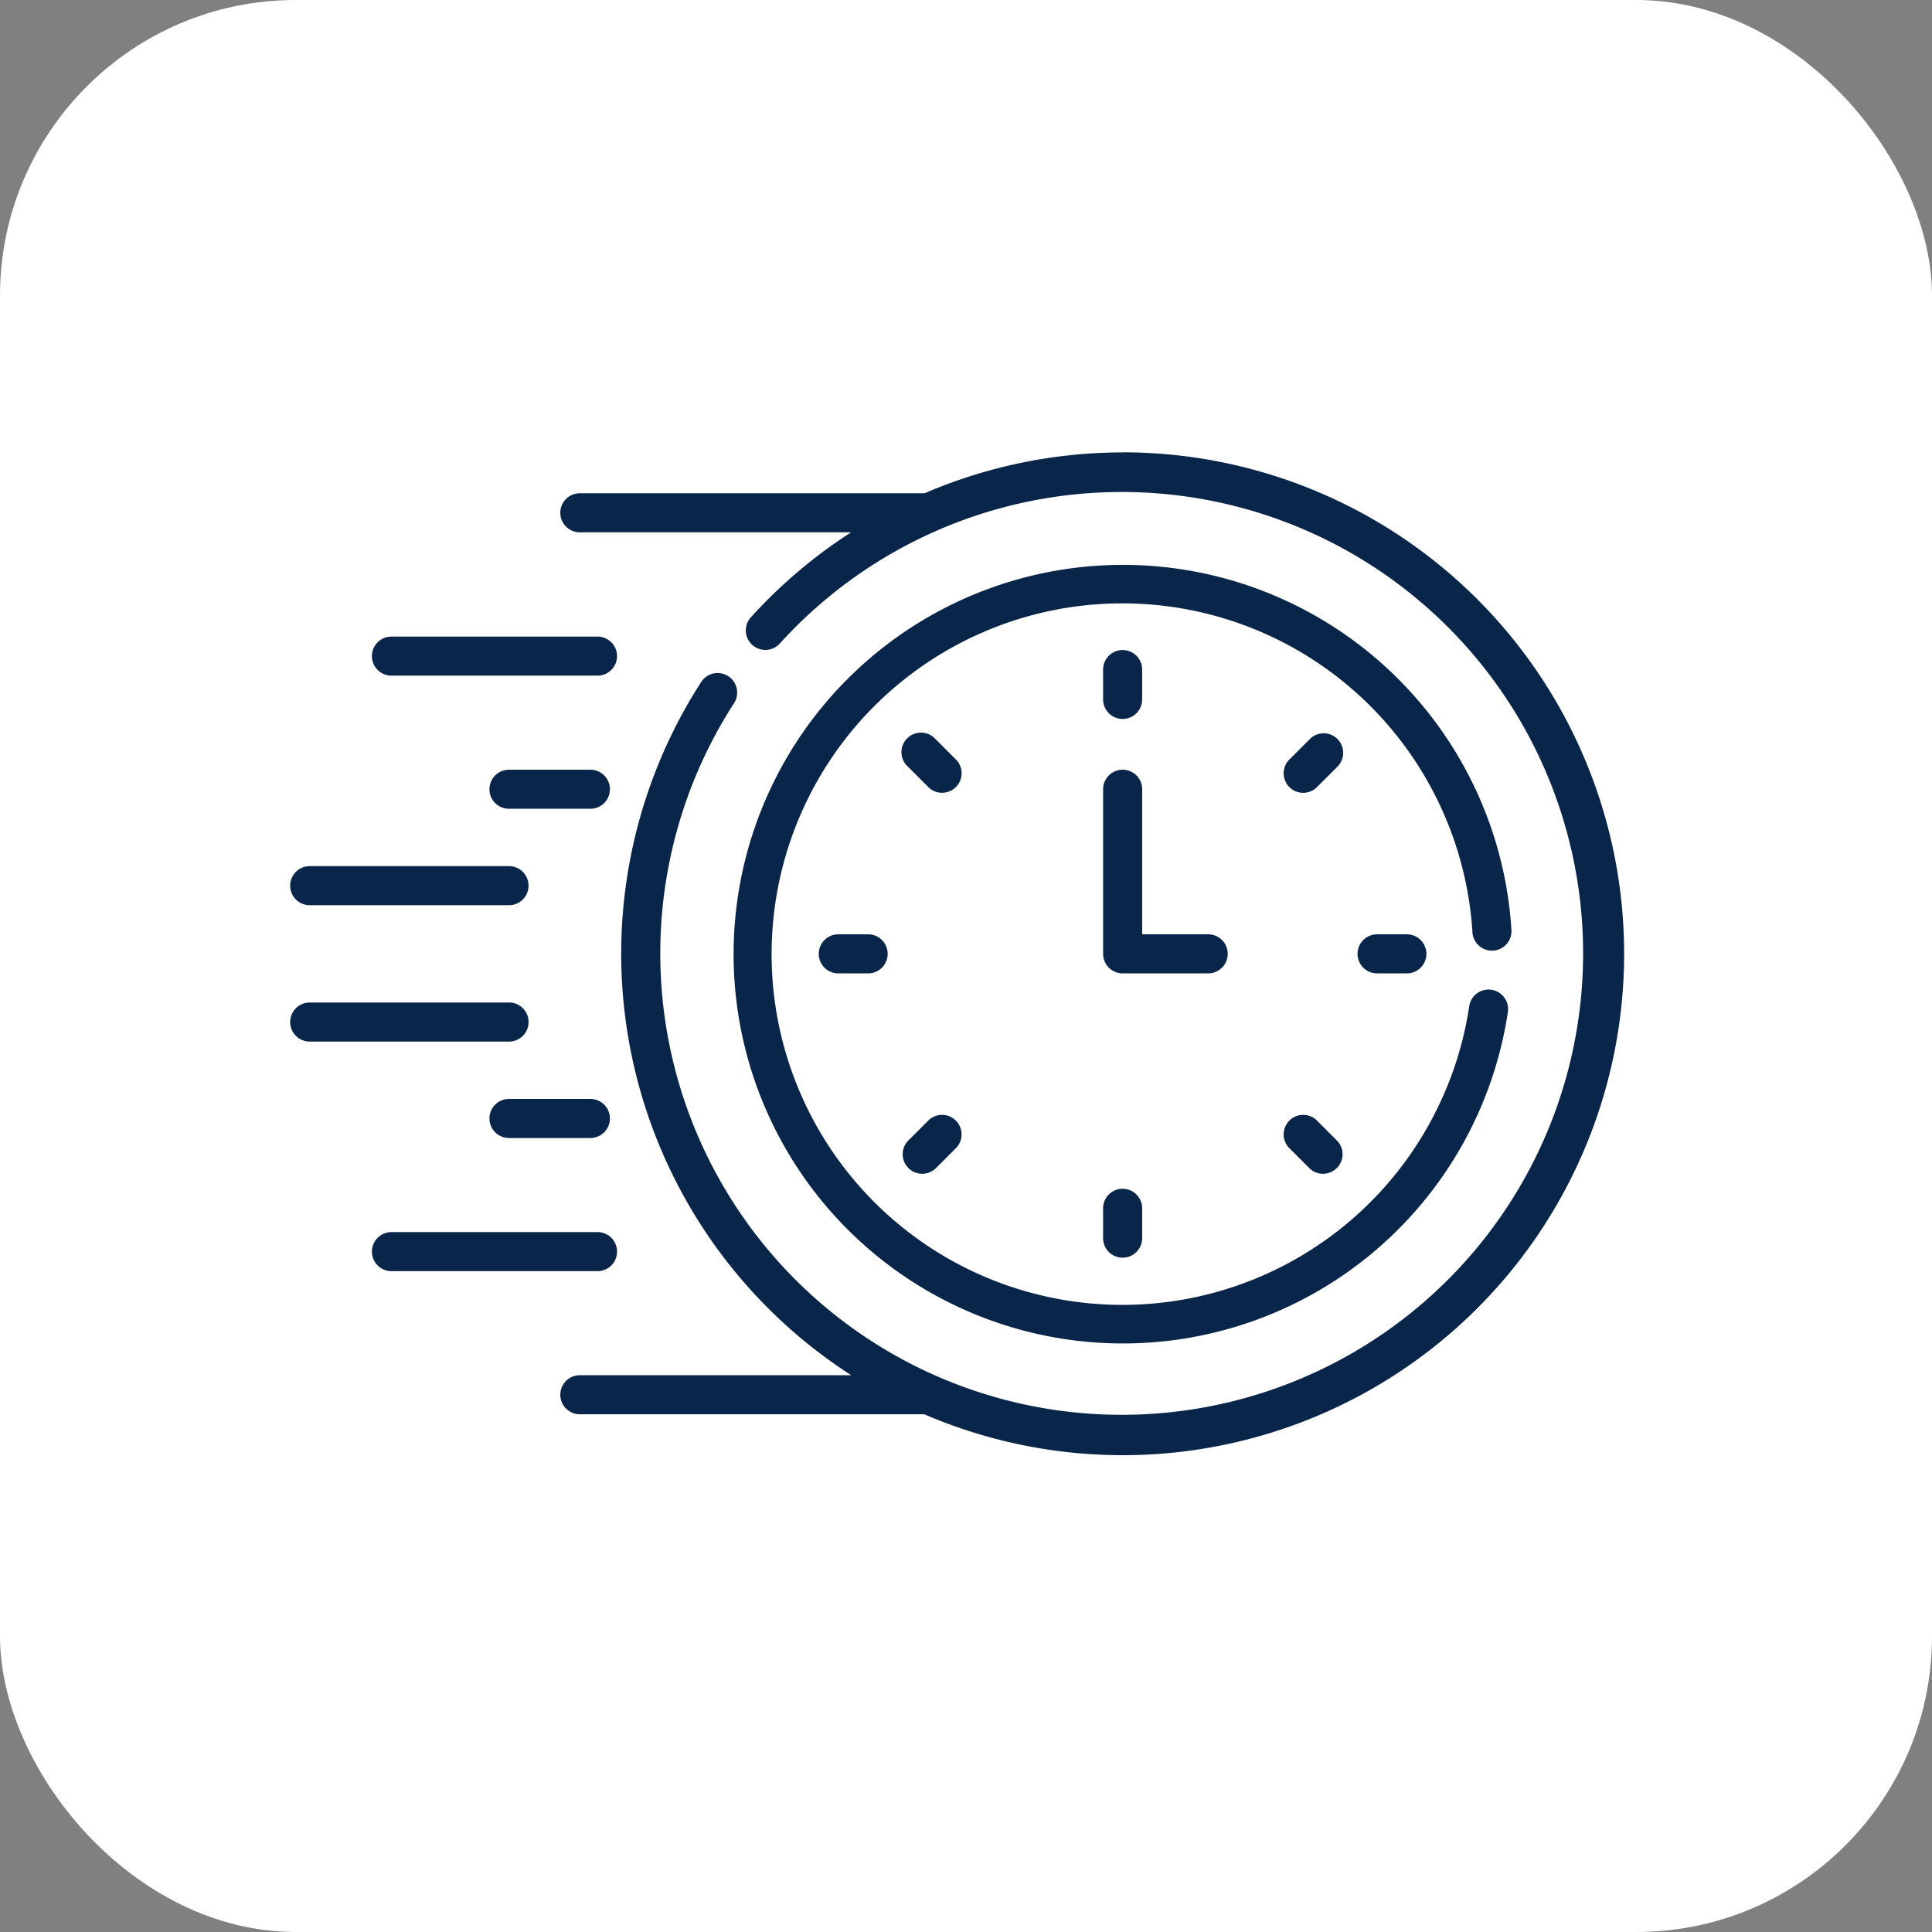 <svg xmlns="http://www.w3.org/2000/svg" width="98" height="98" viewBox="0 0 98 98"><rect x="0" y="0" width="98" height="98" fill="#808080" stroke="none"/><g transform="translate(-634 -1468)"><rect width="98" height="98" rx="15" transform="translate(634 1468)" fill="#fff"></rect><g transform="translate(648.719 1490.949)"><path d="M32.363,136.192H42.816a.991.991,0,1,0,0-1.982H32.363a.991.991,0,1,0,0,1.982Z" transform="translate(-27.226 -124.869)" fill="#09264a"></path><path d="M81.632,185.317H77.5a.991.991,0,0,0,0,1.982h4.129a.991.991,0,0,0,0-1.982Z" transform="translate(-66.401 -169.223)" fill="#09264a"></path><path d="M.991,224.309H11.1a.991.991,0,0,0,0-1.982H.991a.991.991,0,1,0,0,1.982Z" transform="translate(0 -201.342)" fill="#09264a"></path><path d="M43.807,363.78a.991.991,0,0,0-.991-.991H32.363a.991.991,0,1,0,0,1.982H42.816A.991.991,0,0,0,43.807,363.78Z" transform="translate(-27.226 -323.241)" fill="#09264a"></path><path d="M81.632,311.683H77.5a.991.991,0,0,0,0,1.982h4.129a.991.991,0,0,0,0-1.982Z" transform="translate(-66.401 -278.889)" fill="#09264a"></path><path d="M12.093,275.664a.991.991,0,0,0-.991-.991H.991a.991.991,0,1,0,0,1.982H11.1A.991.991,0,0,0,12.093,275.664Z" transform="translate(0 -246.77)" fill="#09264a"></path><path d="M313.02,142.877a.991.991,0,0,0,.991-.991v-1.513a.991.991,0,1,0-1.982,0v1.513A.991.991,0,0,0,313.02,142.877Z" transform="translate(-270.794 -129.358)" fill="#09264a"></path><path d="M383.853,171.632a.991.991,0,0,0-1.4,0l-1.07,1.07a.991.991,0,0,0,1.4,1.4l1.07-1.07A.991.991,0,0,0,383.853,171.632Z" transform="translate(-330.73 -157.094)" fill="#09264a"></path><path d="M410.69,248.5a.991.991,0,1,0,0,1.982H412.2a.991.991,0,0,0,0-1.982Z" transform="translate(-355.557 -224.056)" fill="#09264a"></path><path d="M382.783,317.853a.991.991,0,0,0-1.4,1.4l1.07,1.07a.991.991,0,0,0,1.4-1.4Z" transform="translate(-330.73 -283.992)" fill="#09264a"></path><path d="M312.029,347.161v1.513a.991.991,0,0,0,1.982,0v-1.513a.991.991,0,1,0-1.982,0Z" transform="translate(-270.794 -308.819)" fill="#09264a"></path><path d="M236.23,317.853l-1.07,1.07a.991.991,0,0,0,1.4,1.4l1.07-1.07a.991.991,0,0,0-1.4-1.4Z" transform="translate(-203.832 -283.992)" fill="#09264a"></path><path d="M203.9,248.5a.991.991,0,0,0,0,1.982h1.513a.991.991,0,0,0,0-1.982Z" transform="translate(-176.096 -224.056)" fill="#09264a"></path><path d="M237.633,172.7l-1.07-1.07a.991.991,0,1,0-1.4,1.4l1.07,1.07a.991.991,0,0,0,1.4-1.4Z" transform="translate(-203.833 -157.094)" fill="#09264a"></path><path d="M318.35,194.657a.991.991,0,0,0-.991-.991h-3.347v-7.359a.991.991,0,1,0-1.982,0v8.35a.991.991,0,0,0,.991.991h4.339A.991.991,0,0,0,318.35,194.657Z" transform="translate(-270.794 -169.222)" fill="#09264a"></path><path d="M208.55,126.065a.991.991,0,0,0,.929-1.049,19.747,19.747,0,1,0-.182,4.17.991.991,0,1,0-1.96-.294,17.792,17.792,0,1,1,.164-3.755A.992.992,0,0,0,208.55,126.065Z" transform="translate(-147.531 -100.794)" fill="#09264a"></path><path d="M132.205,63.529A25.425,25.425,0,0,0,122.16,65.6H104.672a.991.991,0,1,0,0,1.982h13.759a25.408,25.408,0,0,0-5.083,4.309.991.991,0,0,0,1.469,1.331,23.405,23.405,0,1,1-2.324,3.027.991.991,0,0,0-1.665-1.076,25.429,25.429,0,0,0,7.609,35.164H104.672a.991.991,0,1,0,0,1.982h17.474a25.435,25.435,0,1,0,10.059-48.795Z" transform="translate(-89.979 -63.529)" fill="#09264a"></path></g></g></svg>